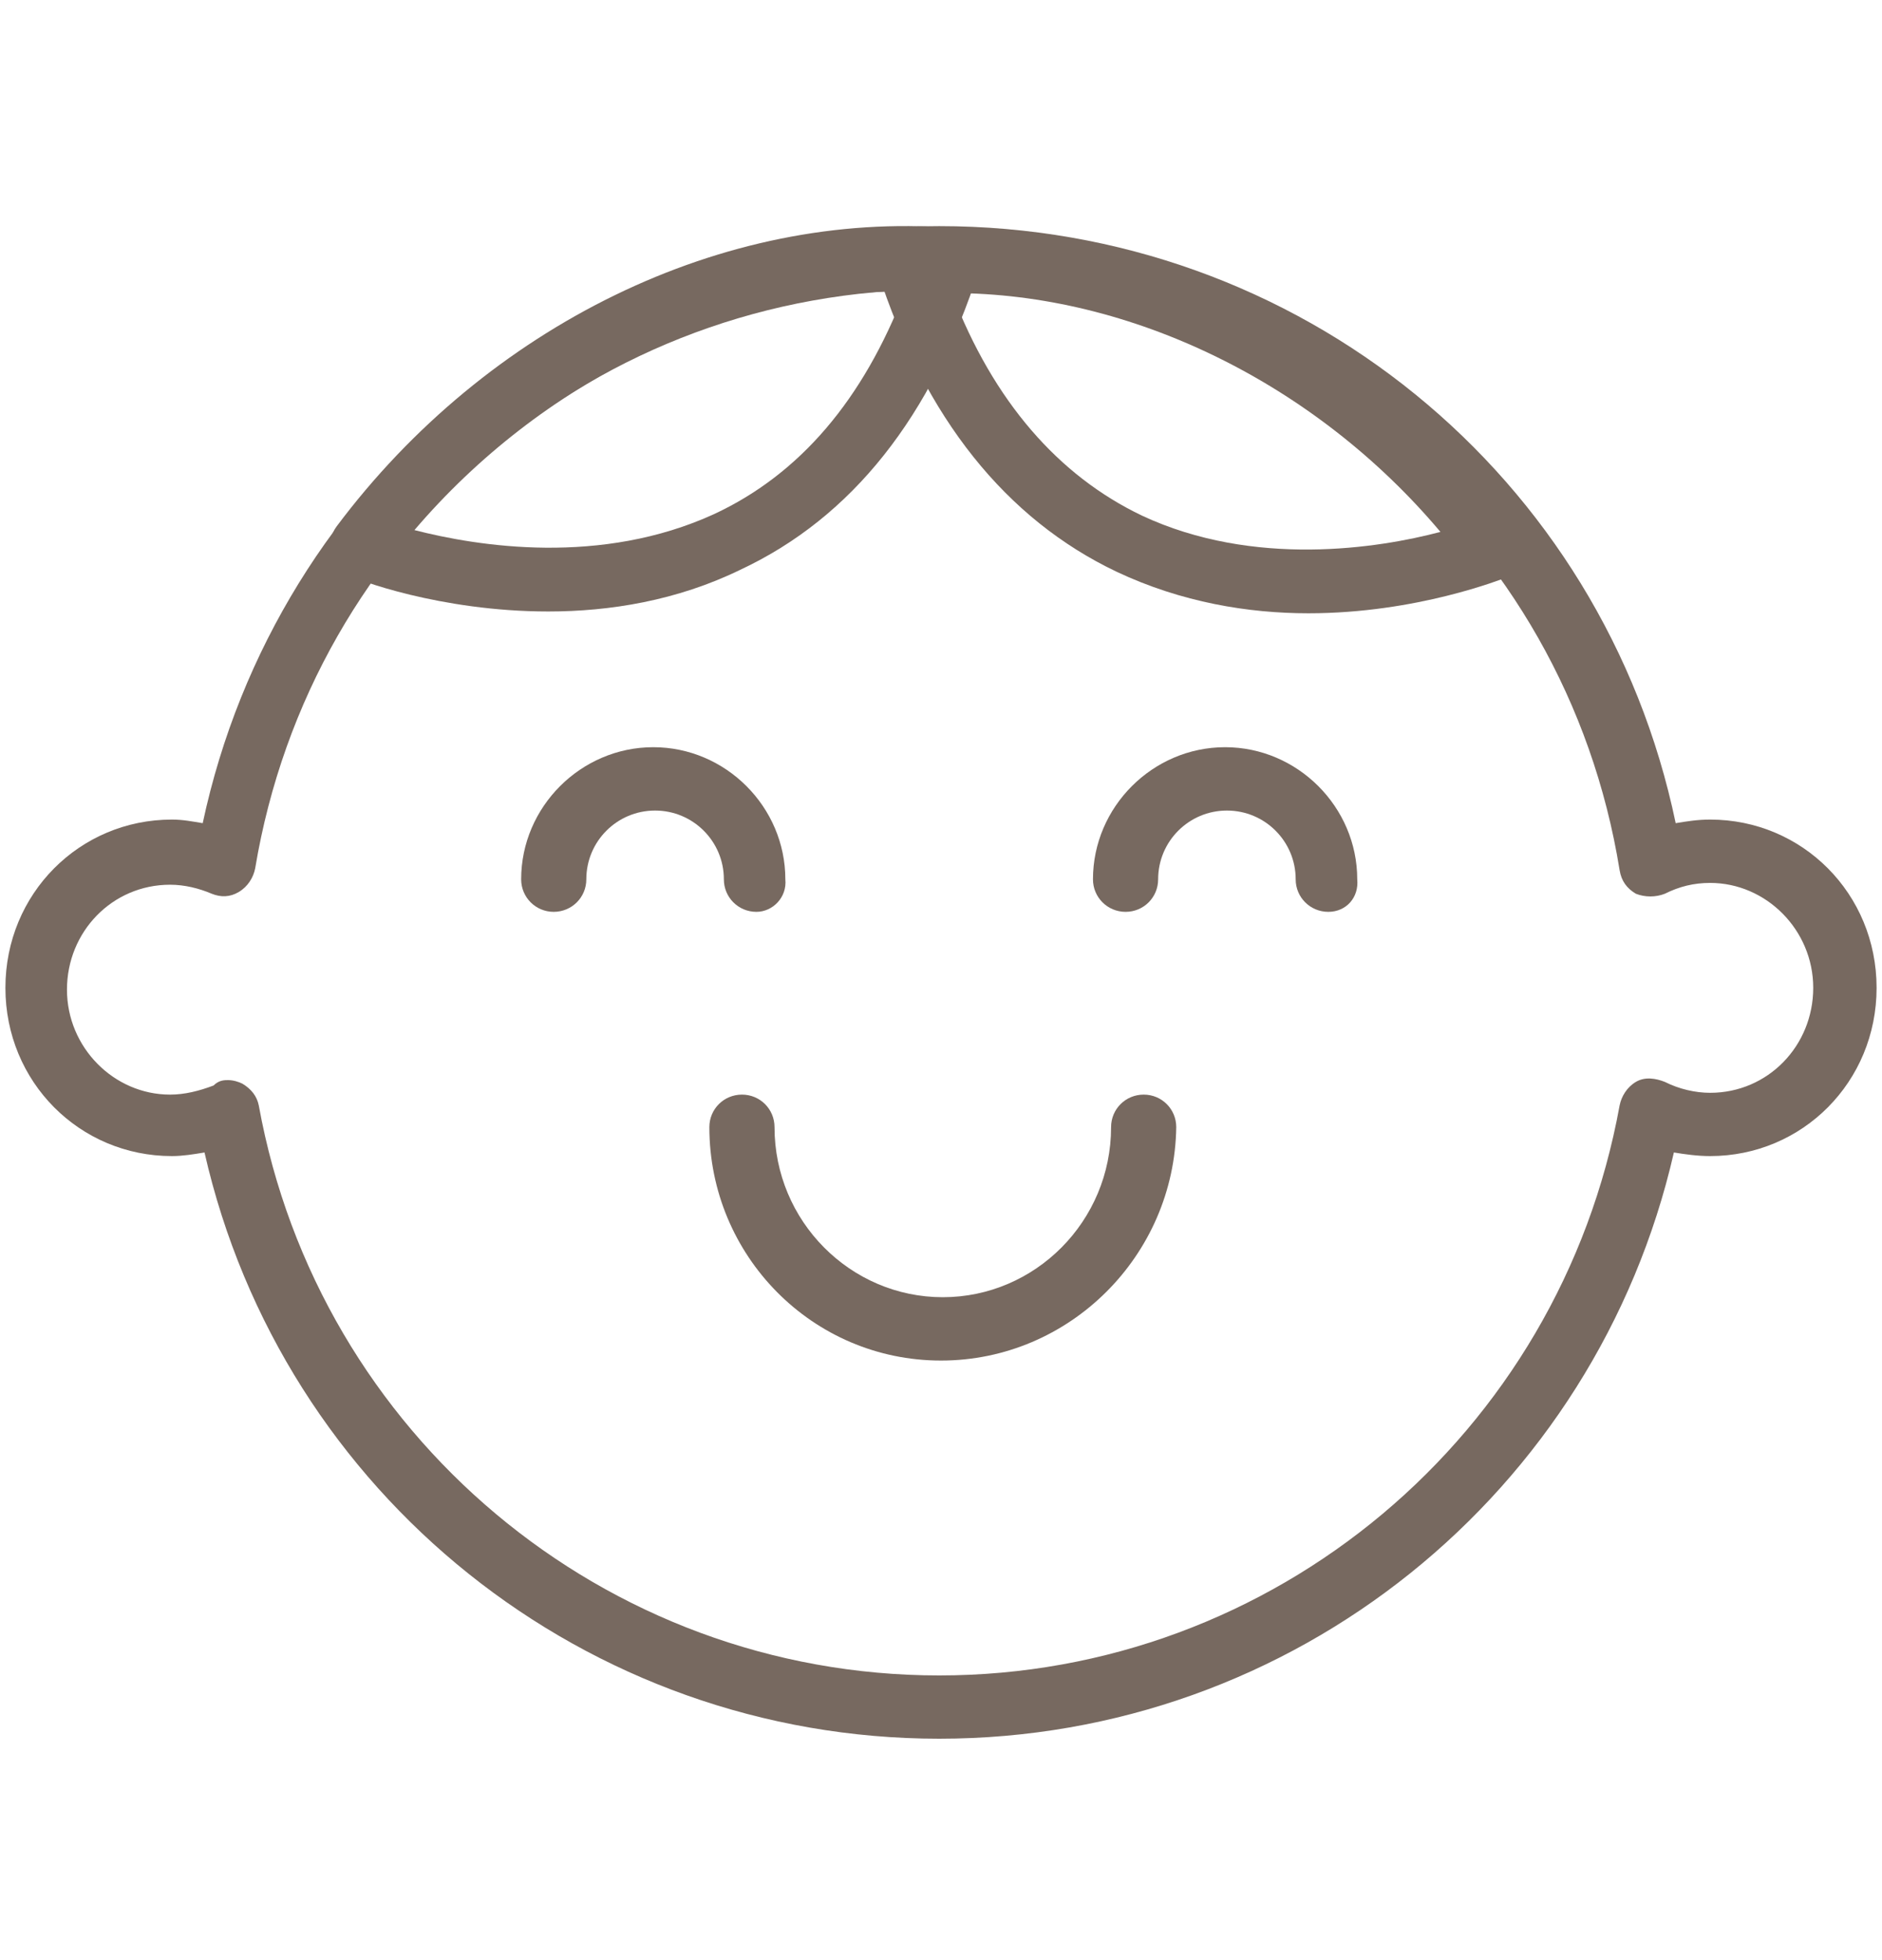 <svg xmlns="http://www.w3.org/2000/svg" fill="none" viewBox="0 0 24 25" height="25" width="24">
<path fill="#776960" d="M11.977 22.176C7.477 22.176 3.6 19.061 2.608 14.699C2.469 14.722 2.331 14.745 2.192 14.745C1.015 14.745 0.069 13.799 0.069 12.599C0.069 11.399 1.015 10.453 2.192 10.453C2.331 10.453 2.446 10.476 2.585 10.499C3.531 6.068 7.408 2.884 11.977 2.884C16.569 2.884 20.446 6.068 21.369 10.499C21.508 10.476 21.646 10.453 21.808 10.453C22.985 10.453 23.931 11.399 23.931 12.599C23.931 13.799 22.985 14.745 21.808 14.745C21.646 14.745 21.485 14.722 21.346 14.699C20.354 19.038 16.5 22.176 11.977 22.176ZM2.908 13.776C2.977 13.776 3.046 13.799 3.092 13.822C3.208 13.892 3.277 13.984 3.3 14.099C4.062 18.299 7.708 21.369 11.977 21.369C16.246 21.369 19.892 18.299 20.654 14.099C20.677 13.984 20.746 13.868 20.861 13.799C20.977 13.73 21.115 13.753 21.231 13.799C21.415 13.892 21.623 13.938 21.808 13.938C22.546 13.938 23.123 13.338 23.123 12.599C23.123 11.861 22.523 11.261 21.808 11.261C21.6 11.261 21.415 11.307 21.231 11.399C21.115 11.445 20.977 11.445 20.861 11.399C20.746 11.33 20.677 11.238 20.654 11.099C19.962 6.807 16.292 3.692 11.954 3.692C7.615 3.692 3.969 6.784 3.254 11.076C3.231 11.191 3.162 11.307 3.046 11.376C2.931 11.445 2.815 11.445 2.7 11.399C2.538 11.33 2.354 11.284 2.169 11.284C1.431 11.284 0.854 11.884 0.854 12.622C0.854 13.361 1.454 13.961 2.169 13.961C2.354 13.961 2.538 13.915 2.723 13.845C2.792 13.776 2.862 13.776 2.908 13.776Z"></path>
<path fill="#776960" d="M16.685 7.822C15.923 7.822 15.069 7.684 14.239 7.292C12.831 6.622 11.792 5.33 11.192 3.461C11.146 3.345 11.169 3.207 11.239 3.115C11.308 3.022 11.423 2.953 11.539 2.93C14.469 2.699 17.469 4.153 19.385 6.738C19.454 6.83 19.477 6.968 19.454 7.084C19.431 7.199 19.338 7.292 19.223 7.361C19.154 7.384 18.069 7.822 16.685 7.822ZM12.139 3.738C12.669 5.122 13.5 6.068 14.562 6.576C15.992 7.245 17.585 6.992 18.369 6.784C16.777 4.892 14.423 3.738 12.139 3.738Z"></path>
<path fill="#776960" d="M6.992 7.799C5.608 7.799 4.523 7.384 4.454 7.338C4.339 7.292 4.246 7.199 4.223 7.061C4.2 6.922 4.223 6.807 4.292 6.715C6.208 4.153 9.231 2.676 12.139 2.907C12.254 2.907 12.369 2.976 12.438 3.092C12.508 3.207 12.531 3.322 12.485 3.438C11.885 5.307 10.869 6.599 9.439 7.268C8.631 7.661 7.777 7.799 6.992 7.799ZM5.285 6.761C6.092 6.968 7.662 7.222 9.115 6.553C10.2 6.045 11.008 5.099 11.539 3.715C9.254 3.715 6.9 4.868 5.285 6.761Z"></path>
<path fill="#776960" d="M9.646 11.63C9.415 11.63 9.231 11.445 9.231 11.215C9.231 10.73 8.838 10.338 8.354 10.338C7.869 10.338 7.477 10.73 7.477 11.215C7.477 11.445 7.292 11.63 7.061 11.63C6.831 11.63 6.646 11.445 6.646 11.215C6.646 10.292 7.408 9.53 8.331 9.53C9.254 9.53 10.015 10.292 10.015 11.215C10.038 11.445 9.854 11.63 9.646 11.63Z"></path>
<path fill="#776960" d="M16.939 11.63C16.708 11.63 16.523 11.445 16.523 11.215C16.523 10.73 16.131 10.338 15.646 10.338C15.162 10.338 14.769 10.73 14.769 11.215C14.769 11.445 14.585 11.63 14.354 11.63C14.123 11.63 13.938 11.445 13.938 11.215C13.938 10.292 14.7 9.53 15.623 9.53C16.546 9.53 17.308 10.292 17.308 11.215C17.331 11.445 17.169 11.63 16.939 11.63Z"></path>
<path fill="#776960" d="M12 17.353C10.361 17.353 9.046 16.015 9.046 14.376C9.046 14.145 9.231 13.961 9.462 13.961C9.692 13.961 9.877 14.145 9.877 14.376C9.877 15.576 10.846 16.545 12.023 16.545C13.2 16.545 14.169 15.576 14.169 14.376C14.169 14.145 14.354 13.961 14.585 13.961C14.815 13.961 15 14.145 15 14.376C14.977 16.015 13.639 17.353 12 17.353Z"></path>
</svg>
